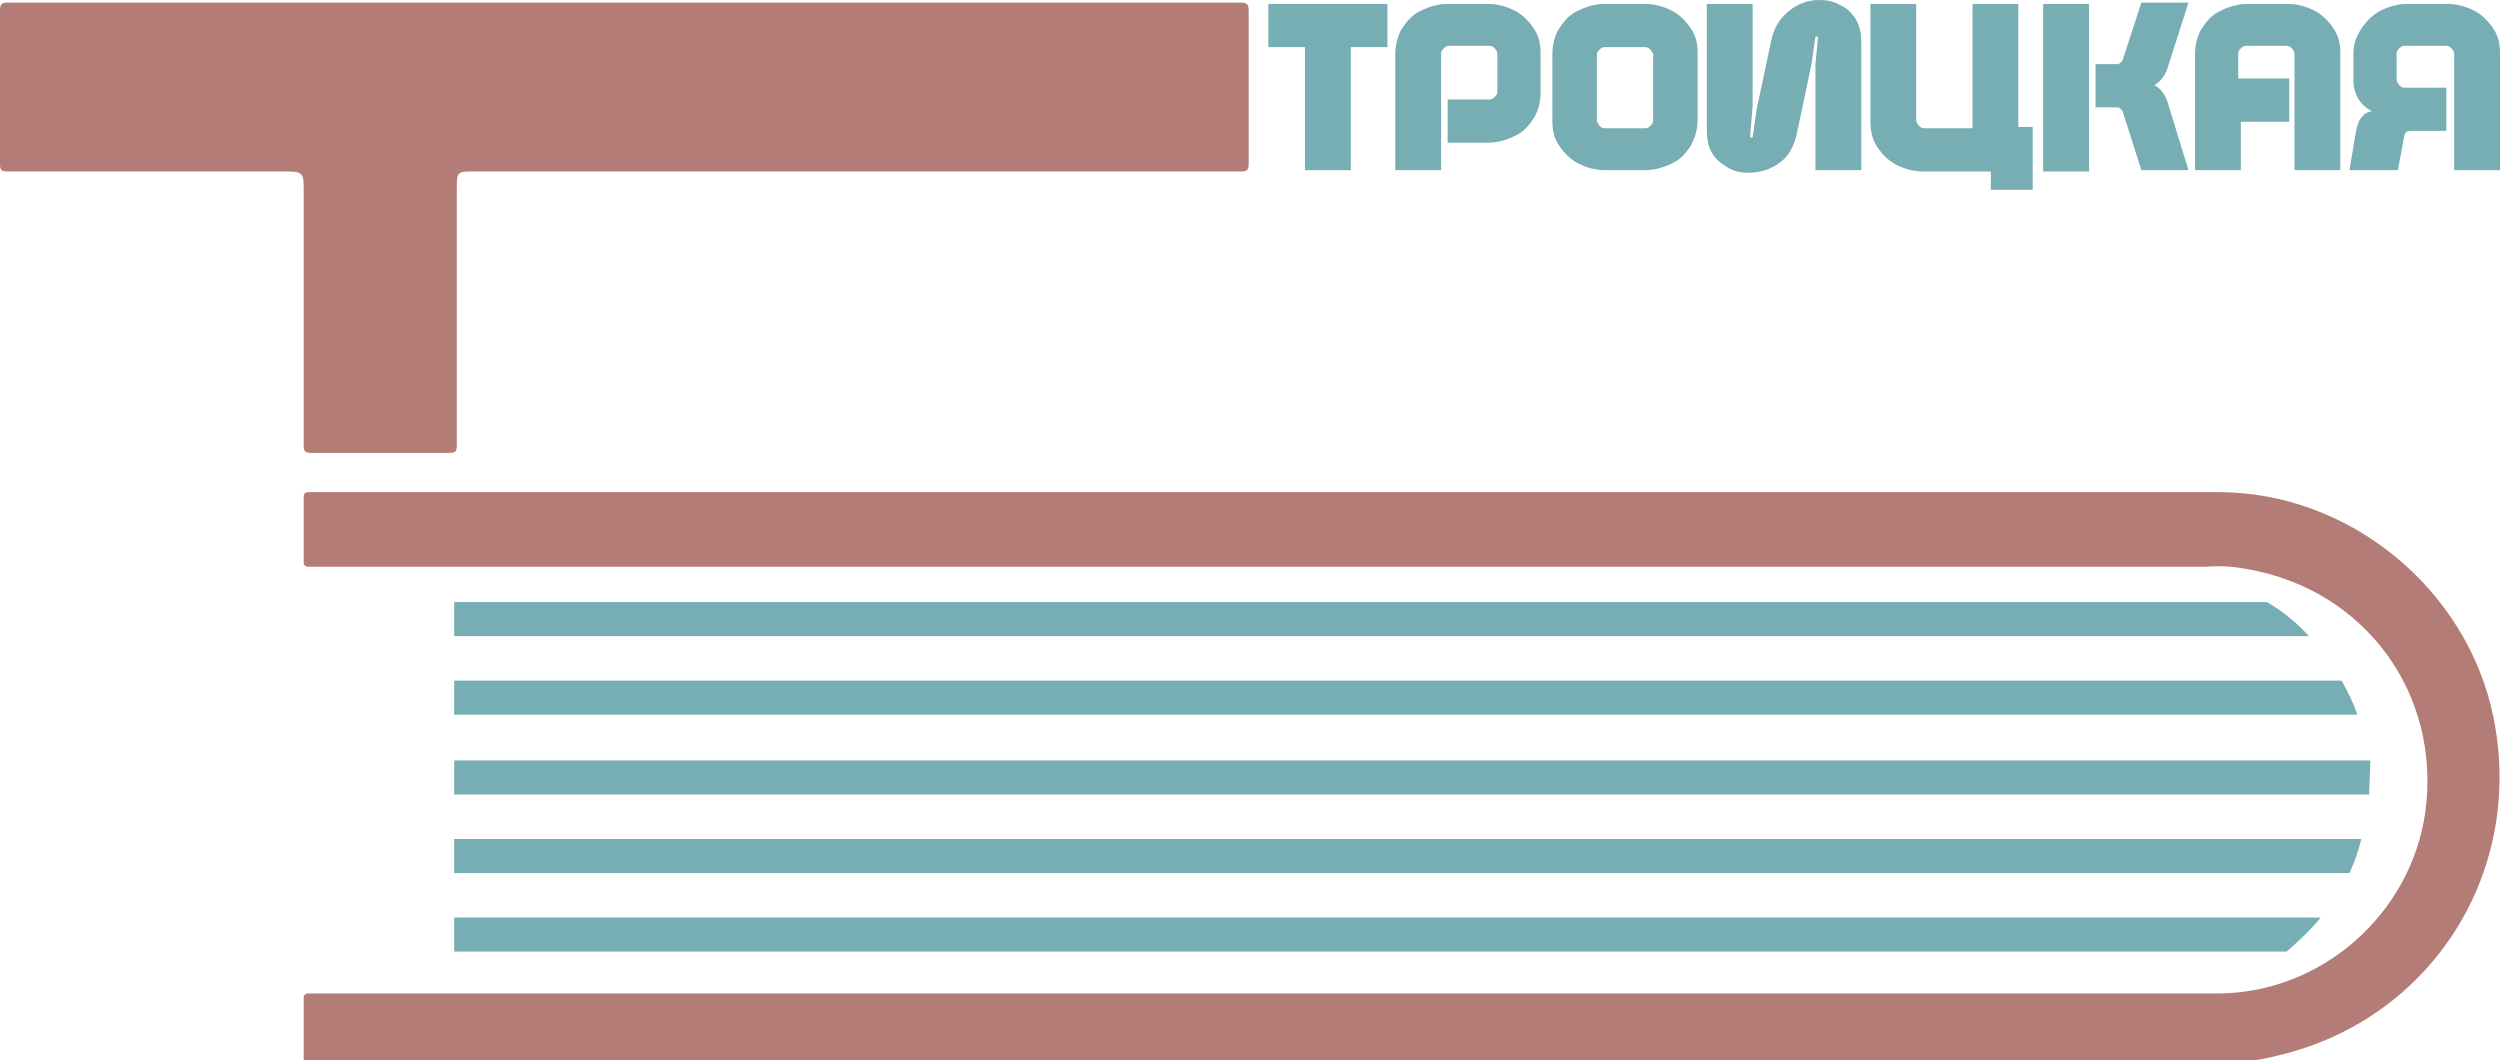 <?xml version="1.0" encoding="utf-8"?>
<!-- Generator: Adobe Illustrator 26.3.1, SVG Export Plug-In . SVG Version: 6.00 Build 0)  -->
<svg version="1.1" id="Слой_1" xmlns="http://www.w3.org/2000/svg" xmlns:xlink="http://www.w3.org/1999/xlink" x="0px" y="0px"
	 viewBox="0 0 191 81" style="enable-background:new 0 0 191 81;" xml:space="preserve">
<style type="text/css">
	.st0{fill:#B47C76;}
	.st1{fill:#77AEB4;}
</style>
<g>
	<path class="st0" d="M97.3,37.6c24.1,0,48.1,0,72.2,0c10,0,19,7.4,21,17.2c2.4,11.8-4.7,23-16.3,25.8c-1.9,0.5-3.8,0.7-5.7,0.6
		c-0.2,0-0.4,0-0.6,0c-47.9,0-95.8,0-143.7,0c-0.2,0-0.4,0-0.6,0c-0.3,0-0.4-0.1-0.4-0.4c0-1.5,0-3,0-4.5c0-0.3,0.1-0.4,0.4-0.4
		c0.2,0,0.3,0,0.5,0c48.5,0,96.9,0,145.3,0c7.9,0,14.8-6,15.9-13.9c1.2-9-4.6-16.9-13.5-18.5c-1-0.2-2.1-0.3-3.2-0.2
		c-0.2,0-0.4,0-0.6,0c-48,0-96,0-144,0c-0.1,0-0.3,0-0.4,0c-0.3,0-0.4-0.1-0.4-0.4c0-1.6,0-3.3,0-4.9c0-0.3,0.1-0.4,0.4-0.4
		c0.2,0,0.3,0,0.5,0C48.5,37.6,72.9,37.6,97.3,37.6L97.3,37.6z"/>
	<path class="st0" d="M65.3,13.1c-9.8,0-19.6,0-29.3,0c-1,0-1.1,0.1-1.1,1.1c0,6.6,0,13.2,0,19.8c0,0.5-0.1,0.6-0.6,0.6
		c-3.5,0-7,0-10.5,0c-0.5,0-0.6-0.1-0.6-0.6c0-6.6,0-13.1,0-19.7c0-1-0.1-1.2-1.2-1.2c-7.1,0-14.2,0-21.4,0C0.1,13.1,0,13,0,12.5
		C0,8.6,0,4.7,0,0.8c0-0.4,0.1-0.6,0.5-0.6c31.4,0,62.9,0,94.3,0c0.5,0,0.6,0.2,0.6,0.6c0,3.9,0,7.8,0,11.7c0,0.5-0.1,0.6-0.6,0.6
		C85,13.1,75.1,13.1,65.3,13.1L65.3,13.1z"/>
	<path class="st1" d="M176.4,48.6H34.7V46h138.5C174.4,46.7,175.5,47.6,176.4,48.6z"/>
	<path class="st1" d="M180.1,54.6H34.7V52h144.2C179.4,52.9,179.8,53.7,180.1,54.6z"/>
	<path class="st1" d="M181.1,58.1H34.7v2.6H181L181.1,58.1L181.1,58.1z"/>
	<path class="st1" d="M180.4,64.1c-0.2,0.9-0.5,1.7-0.9,2.6H34.7v-2.6H180.4z"/>
	<path class="st1" d="M177.3,70.1c-0.8,1-1.7,1.8-2.6,2.6h-140v-2.6H177.3z"/>
	<g>
		<polygon class="st1" points="96.9,3.6 99.7,3.6 99.7,13 103.2,13 103.2,3.6 106,3.6 106,0.3 96.9,0.3 		"/>
		<path class="st1" d="M115.7,0.8c-0.6-0.3-1.3-0.5-2-0.5h-3.1c-0.7,0-1.4,0.2-2,0.5c-0.7,0.3-1.1,0.8-1.5,1.4
			c-0.3,0.5-0.5,1.2-0.5,1.9V13h3.5V4.1c0-0.2,0.1-0.3,0.2-0.4c0.1-0.1,0.2-0.2,0.4-0.2h3.1c0.2,0,0.3,0.1,0.4,0.2
			c0.1,0.1,0.2,0.3,0.2,0.4V7c0,0.2-0.1,0.3-0.2,0.4c-0.1,0.1-0.2,0.2-0.4,0.2h-3.1h-0.1v3.3h3.1c0.7,0,1.4-0.2,2-0.5
			c0.7-0.3,1.1-0.8,1.5-1.4c0.3-0.5,0.5-1.2,0.5-1.9v-3c0-0.7-0.1-1.3-0.5-1.9C116.8,1.6,116.3,1.1,115.7,0.8z"/>
		<path class="st1" d="M127.7,0.8c-0.6-0.3-1.3-0.5-2-0.5h-3.1c-0.7,0-1.4,0.2-2,0.5c-0.7,0.3-1.1,0.8-1.5,1.4
			c-0.3,0.5-0.5,1.2-0.5,1.9v5.1c0,0.7,0.1,1.3,0.5,1.9c0.4,0.6,0.9,1.1,1.5,1.4c0.6,0.3,1.3,0.5,2,0.5h3.1c0.7,0,1.4-0.2,2-0.5
			c0.7-0.3,1.1-0.8,1.5-1.4c0.3-0.6,0.5-1.2,0.5-2v-5c0-0.7-0.1-1.3-0.5-1.9C128.8,1.6,128.3,1.1,127.7,0.8z M126.3,9.2
			c0,0.2-0.1,0.3-0.2,0.4c-0.1,0.1-0.2,0.2-0.4,0.2h-3.1c-0.2,0-0.3-0.1-0.4-0.2c-0.1-0.1-0.2-0.3-0.2-0.4v-5c0-0.2,0.1-0.3,0.2-0.4
			c0.1-0.1,0.2-0.2,0.4-0.2h3.1c0.2,0,0.3,0.1,0.4,0.2c0.1,0.1,0.1,0.2,0.2,0.3V9.2z"/>
		<path class="st1" d="M140.6,0.4c-0.5-0.3-1-0.4-1.6-0.4c-0.9,0-1.7,0.3-2.4,0.9c-0.7,0.6-1.1,1.3-1.3,2.3l-1.1,5.2l-0.3,2.1h-0.2
			l0.2-2.4V0.3h-3.5v9.6c0,0.7,0.1,1.3,0.4,1.8s0.7,0.8,1.2,1.1c0.5,0.3,1,0.4,1.6,0.4c0.9,0,1.8-0.3,2.4-0.8
			c0.7-0.5,1.1-1.3,1.3-2.3l1.1-5.2l0.3-2.1h0.2l-0.2,2.1V13h3.5V3.3c0-0.7-0.1-1.3-0.4-1.8C141.5,1,141.1,0.6,140.6,0.4z"/>
		<path class="st1" d="M154.2,0.3h-3.5v9.5H147c-0.2,0-0.3-0.1-0.4-0.2c-0.1-0.1-0.2-0.3-0.2-0.4V0.3h-3.5v8.9c0,0.7,0.1,1.4,0.5,2
			c0.4,0.6,0.9,1.1,1.5,1.4c0.6,0.3,1.3,0.5,2,0.5h5.2v1.4h3.2V9.7h-1.1V0.3z"/>
		<path class="st1" d="M165.6,5.2l1.6-5h-3.6l-1.4,4.3c0,0.1-0.1,0.2-0.2,0.3c-0.1,0.1-0.2,0.1-0.3,0.1h-1.6v3.3h1.6
			c0.1,0,0.2,0,0.3,0.1c0.1,0.1,0.2,0.2,0.2,0.3l1.4,4.4h3.6l-1.6-5.2c-0.2-0.6-0.5-1-1-1.3C165.1,6.2,165.4,5.8,165.6,5.2z"/>
		<rect x="156.1" y="0.3" class="st1" width="3.5" height="12.8"/>
		<path class="st1" d="M176.8,0.8c-0.6-0.3-1.3-0.5-2-0.5h-3.1c-0.7,0-1.4,0.2-2,0.5c-0.7,0.3-1.1,0.8-1.5,1.4
			c-0.3,0.5-0.5,1.2-0.5,1.9V13h3.5V9.3h3.7V6H171V4.1c0-0.2,0.1-0.3,0.2-0.4c0.1-0.1,0.2-0.2,0.4-0.2h3.1c0.2,0,0.3,0.1,0.4,0.2
			c0.1,0.1,0.2,0.3,0.2,0.4V13h3.5V4.1c0-0.7-0.1-1.3-0.5-1.9C177.9,1.6,177.4,1.1,176.8,0.8z"/>
		<path class="st1" d="M190.5,2.2c-0.4-0.6-0.9-1.1-1.5-1.4s-1.3-0.5-2-0.5h-3.1c-0.7,0-1.4,0.2-2,0.5c-0.6,0.3-1.1,0.8-1.5,1.4
			c-0.4,0.6-0.6,1.2-0.6,1.9v2c0,1.1,0.5,1.9,1.4,2.4c-0.4,0.1-0.6,0.2-0.8,0.5c-0.2,0.2-0.3,0.6-0.4,1l-0.5,3h3.7l0.5-2.7
			c0.1-0.2,0.2-0.3,0.5-0.3h2.7V6.7h-3.2c-0.2,0-0.3-0.1-0.4-0.2c-0.1-0.1-0.2-0.3-0.2-0.4v-2c0-0.2,0.1-0.3,0.2-0.4
			c0.1-0.1,0.2-0.2,0.4-0.2h3.2c0.2,0,0.3,0.1,0.4,0.2c0.1,0.1,0.2,0.3,0.2,0.4V13h3.5V4.1C191,3.4,190.9,2.8,190.5,2.2z"/>
	</g>
</g>
</svg>
